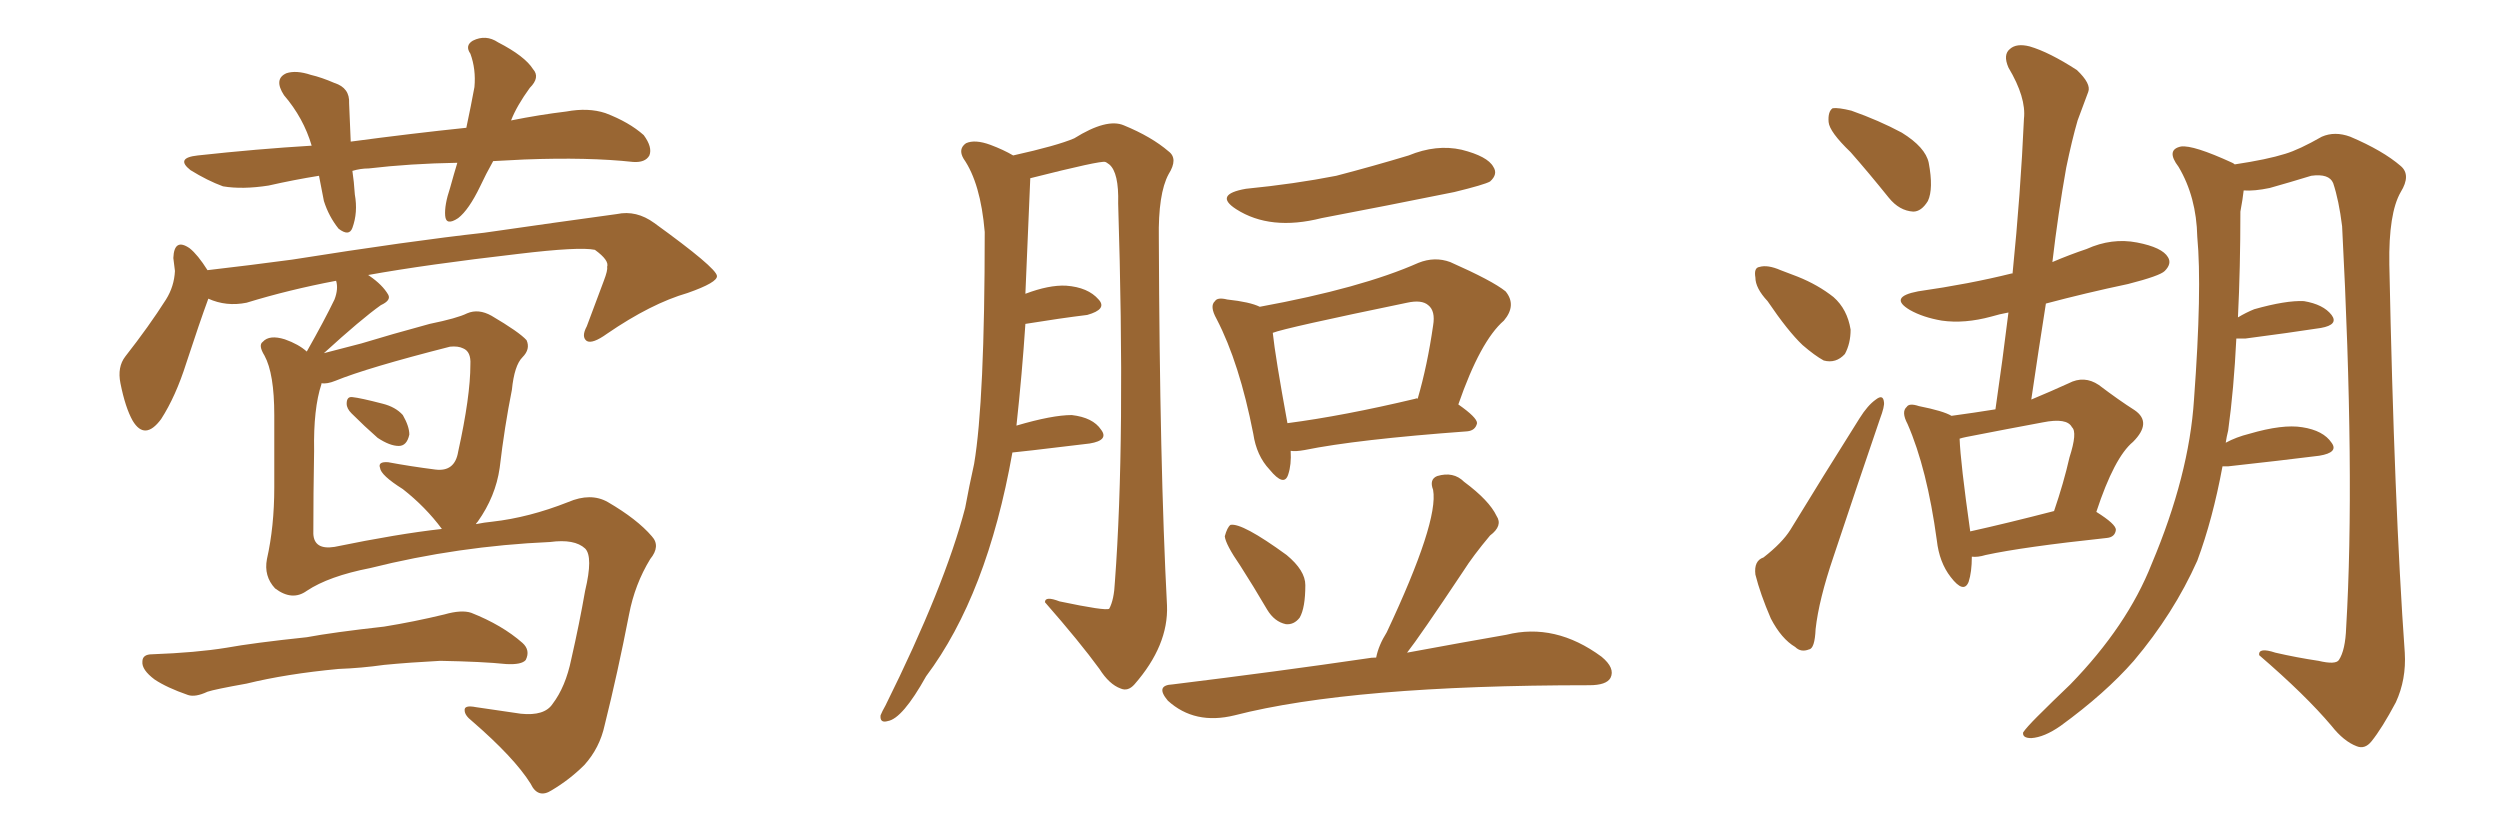 <svg xmlns="http://www.w3.org/2000/svg" xmlns:xlink="http://www.w3.org/1999/xlink" width="450" height="150"><path fill="#996633" padding="10" d="M88.77 29.00L88.77 29.00Q87.45 31.35 86.43 33.54L86.43 33.54Q84.38 37.79 82.47 39.26L82.47 39.26Q80.27 40.72 80.13 38.82L80.13 38.82Q79.98 36.91 81.01 33.84L81.01 33.84Q81.74 31.20 82.32 29.30L82.32 29.30Q73.83 29.44 66.36 30.32L66.36 30.32Q64.89 30.32 63.43 30.76L63.43 30.76Q63.72 32.67 63.87 35.01L63.87 35.01Q64.45 38.23 63.43 41.02L63.43 41.02Q62.84 42.63 60.94 41.16L60.94 41.16Q59.18 38.96 58.30 36.18L58.30 36.18Q57.86 33.98 57.42 31.64L57.42 31.64Q52.88 32.37 48.34 33.40L48.34 33.40Q43.65 34.13 40.14 33.54L40.14 33.54Q37.35 32.52 34.28 30.62L34.28 30.62Q31.49 28.42 35.60 27.98L35.60 27.98Q46.29 26.81 56.10 26.22L56.10 26.22Q54.64 21.24 51.12 17.14L51.12 17.14Q49.22 14.21 51.56 13.18L51.56 13.18Q53.32 12.60 55.96 13.48L55.96 13.48Q57.86 13.92 60.21 14.94L60.21 14.94Q62.99 15.82 62.84 18.60L62.84 18.60Q62.99 21.83 63.13 25.49L63.13 25.49Q74.12 24.02 83.94 23.00L83.94 23.00Q84.81 18.90 85.40 15.67L85.40 15.67Q85.69 12.45 84.67 9.67L84.67 9.67Q83.64 8.20 85.11 7.32L85.11 7.32Q87.45 6.15 89.65 7.62L89.65 7.62Q94.48 10.11 95.95 12.45L95.95 12.45Q97.27 13.92 95.36 15.82L95.36 15.82Q93.02 19.04 91.99 21.68L91.99 21.68Q97.12 20.65 101.95 20.07L101.95 20.07Q105.91 19.34 108.98 20.36L108.98 20.36Q113.23 21.97 115.87 24.32L115.87 24.32Q117.48 26.51 116.89 27.98L116.89 27.98Q116.16 29.30 113.96 29.15L113.96 29.15Q105.91 28.27 94.34 28.71L94.34 28.71Q91.41 28.86 88.77 29.00ZM63.28 74.41L63.28 74.41Q62.40 73.54 62.40 72.66L62.40 72.66Q62.40 71.34 63.43 71.48L63.43 71.48Q64.89 71.63 68.85 72.66L68.85 72.66Q71.19 73.24 72.51 74.71L72.51 74.71Q73.68 76.76 73.68 78.22L73.68 78.22Q73.24 80.27 71.78 80.27L71.78 80.27Q70.17 80.27 67.97 78.81L67.97 78.81Q65.63 76.76 63.28 74.41ZM55.22 106.35L55.22 106.35Q52.59 108.25 49.51 105.91L49.51 105.91Q47.46 103.71 48.05 100.63L48.05 100.63Q49.37 94.78 49.37 87.74L49.37 87.74Q49.37 80.42 49.37 74.71L49.37 74.71Q49.37 67.24 47.61 64.01L47.61 64.01Q46.44 62.11 47.31 61.52L47.31 61.52Q48.49 60.21 51.27 61.08L51.27 61.08Q53.76 61.96 55.22 63.28L55.22 63.28Q58.45 57.57 60.21 53.91L60.21 53.91Q60.94 52.00 60.50 50.54L60.50 50.54Q52.00 52.15 44.38 54.49L44.38 54.49Q40.72 55.22 37.50 53.76L37.50 53.76Q35.89 58.15 33.54 65.33L33.54 65.33Q31.64 71.34 29.00 75.44L29.00 75.44Q26.07 79.39 23.88 75.73L23.88 75.73Q22.56 73.39 21.68 68.99L21.68 68.99Q21.09 66.06 22.56 64.16L22.56 64.16Q26.81 58.74 29.88 53.91L29.88 53.91Q31.35 51.56 31.49 48.78L31.49 48.78Q31.35 47.46 31.20 46.44L31.20 46.44Q31.35 42.77 34.13 44.68L34.13 44.68Q35.60 45.85 37.35 48.63L37.35 48.63Q44.97 47.75 52.59 46.73L52.59 46.73Q73.83 43.36 87.16 41.89L87.16 41.89Q100.34 39.99 111.04 38.53L111.04 38.53Q114.55 37.79 117.77 40.14L117.77 40.14Q128.91 48.19 129.05 49.66L129.05 49.66Q129.20 50.83 123.78 52.73L123.78 52.73Q117.19 54.64 109.28 60.06L109.28 60.06Q106.64 61.96 105.62 61.38L105.62 61.38Q104.59 60.64 105.62 58.74L105.62 58.74Q107.23 54.49 108.69 50.54L108.69 50.54Q109.42 48.63 109.28 48.05L109.28 48.05Q109.72 46.88 107.08 44.97L107.08 44.97Q104.30 44.38 93.31 45.70L93.31 45.70Q76.76 47.61 66.21 49.51L66.21 49.51Q66.36 49.51 66.50 49.66L66.50 49.66Q68.85 51.27 69.87 53.03L69.87 53.03Q70.46 54.05 68.55 54.93L68.55 54.93Q65.04 57.42 58.30 63.57L58.30 63.57Q61.08 62.84 65.04 61.82L65.04 61.82Q70.31 60.21 77.34 58.30L77.34 58.30Q82.32 57.28 84.08 56.40L84.08 56.40Q86.13 55.52 88.48 56.84L88.48 56.84Q93.46 59.77 94.78 61.23L94.78 61.23Q95.51 62.84 94.04 64.31L94.04 64.31Q92.58 65.77 92.14 70.17L92.14 70.17Q90.82 76.76 89.94 84.23L89.94 84.23Q89.21 89.36 85.99 93.90L85.99 93.90Q85.69 94.19 85.69 94.34L85.69 94.34Q87.16 94.04 88.62 93.90L88.62 93.90Q95.21 93.16 102.25 90.38L102.25 90.38Q106.35 88.62 109.42 90.38L109.42 90.38Q114.70 93.46 117.33 96.53L117.33 96.53Q118.95 98.29 117.04 100.63L117.04 100.63Q114.26 105.18 113.23 110.60L113.23 110.60Q111.18 121.14 108.84 130.52L108.84 130.52Q107.96 134.62 105.18 137.70L105.18 137.70Q102.54 140.33 99.32 142.24L99.32 142.24Q96.83 143.85 95.51 141.06L95.51 141.06Q92.58 136.38 84.96 129.79L84.96 129.79Q83.64 128.76 83.64 127.88L83.64 127.88Q83.50 126.86 85.69 127.29L85.69 127.29Q89.65 127.88 93.75 128.47L93.75 128.47Q98.00 128.91 99.46 126.71L99.46 126.71Q101.81 123.63 102.83 118.65L102.83 118.65Q104.30 112.21 105.32 106.35L105.32 106.35Q106.79 100.20 105.32 98.73L105.32 98.73Q103.42 96.97 99.02 97.56L99.02 97.56Q82.47 98.29 66.65 102.25L66.65 102.25Q59.18 103.71 55.22 106.35ZM60.21 98.44L60.21 98.44Q71.63 96.09 79.54 95.21L79.54 95.21Q76.61 91.26 72.51 88.04L72.51 88.04Q68.55 85.55 68.41 84.23L68.41 84.23Q67.97 83.06 69.87 83.20L69.87 83.20Q73.83 83.94 78.37 84.52L78.37 84.52Q81.88 84.96 82.47 81.30L82.47 81.30Q84.67 71.34 84.67 65.63L84.67 65.63Q84.81 63.28 83.35 62.70L83.35 62.70Q82.47 62.26 81.01 62.40L81.01 62.40Q66.06 66.21 60.35 68.55L60.35 68.55Q58.89 69.14 57.86 68.99L57.86 68.99Q57.86 68.99 57.86 69.14L57.86 69.14Q56.40 73.54 56.54 81.15L56.54 81.15Q56.40 88.92 56.40 96.09L56.40 96.09Q56.54 99.02 60.21 98.44ZM60.94 120.41L60.94 120.41L60.94 120.41Q51.56 121.29 44.38 123.05L44.38 123.05Q38.67 124.07 37.35 124.51L37.35 124.51Q35.16 125.54 33.84 125.10L33.84 125.10Q30.03 123.78 27.83 122.31L27.83 122.31Q25.49 120.56 25.63 119.09L25.63 119.09Q25.63 117.77 27.39 117.77L27.39 117.77Q35.30 117.48 40.72 116.60L40.72 116.60Q45.56 115.72 55.22 114.70L55.22 114.70Q59.91 113.82 69.14 112.79L69.14 112.79Q74.56 111.91 79.98 110.60L79.98 110.60Q83.06 109.72 84.81 110.30L84.81 110.30Q90.38 112.50 94.04 115.72L94.04 115.72Q95.51 117.04 94.63 118.80L94.63 118.80Q93.90 119.68 91.11 119.53L91.11 119.53Q86.87 119.09 79.25 118.95L79.25 118.95Q73.68 119.24 69.14 119.68L69.14 119.68Q65.04 120.26 60.94 120.41ZM224.27 33.98L224.27 33.98Q233.06 33.11 240.53 31.64L240.53 31.64Q247.27 29.88 253.56 27.98L253.56 27.98Q258.54 25.93 263.09 26.95L263.09 26.95Q267.77 28.13 268.80 30.03L268.80 30.03Q269.68 31.35 268.21 32.67L268.21 32.67Q267.19 33.25 261.77 34.57L261.77 34.57Q249.46 37.06 237.89 39.26L237.89 39.26Q228.66 41.60 222.51 37.65L222.51 37.65Q218.41 35.01 224.27 33.98ZM232.32 81.15L232.32 81.15Q232.47 83.64 231.88 85.40L231.88 85.40Q231.15 87.74 228.52 84.52L228.52 84.52Q226.17 82.03 225.59 78.08L225.59 78.08Q223.10 65.33 218.99 57.42L218.99 57.42Q217.68 55.08 218.70 54.20L218.70 54.20Q219.14 53.47 220.90 53.91L220.90 53.91Q225 54.35 226.76 55.22L226.76 55.22Q245.07 51.86 255.32 47.31L255.32 47.31Q258.25 46.14 261.04 47.17L261.04 47.17Q268.65 50.54 271.00 52.44L271.00 52.44Q273.05 54.93 270.70 57.71L270.70 57.71Q266.46 61.38 262.50 72.80L262.50 72.80Q265.87 75.15 265.87 76.17L265.87 76.17Q265.58 77.49 264.11 77.64L264.11 77.64Q244.19 79.10 234.81 81.01L234.81 81.01Q233.20 81.30 232.32 81.15ZM254.74 71.78L254.74 71.78Q255.03 71.63 255.18 71.78L255.18 71.78Q256.93 65.77 257.96 58.59L257.96 58.59Q258.40 55.96 257.08 54.93L257.08 54.93Q255.91 53.91 253.27 54.49L253.27 54.49Q231.30 59.03 229.10 59.91L229.10 59.91Q229.54 64.16 231.74 76.17L231.74 76.17Q241.85 74.85 254.74 71.78ZM223.24 101.81L223.24 101.81Q220.61 98.00 220.46 96.53L220.46 96.53Q220.90 94.92 221.48 94.48L221.48 94.48Q223.54 94.04 231.59 99.90L231.59 99.90Q234.96 102.69 234.96 105.32L234.96 105.32Q234.96 109.42 233.94 111.18L233.94 111.18Q232.91 112.50 231.45 112.35L231.45 112.35Q229.39 111.91 228.08 109.72L228.08 109.72Q225.59 105.47 223.24 101.81ZM247.71 118.36L247.71 118.36Q248.14 116.16 249.61 113.82L249.61 113.82Q258.98 93.90 257.96 88.18L257.96 88.18Q257.23 86.28 258.69 85.69L258.69 85.69Q261.62 84.81 263.53 86.72L263.53 86.72Q268.07 90.09 269.38 92.87L269.38 92.87Q270.56 94.63 268.21 96.39L268.21 96.39Q265.14 100.05 263.38 102.83L263.38 102.83Q255.47 114.70 253.27 117.48L253.27 117.48Q263.53 115.58 271.14 114.26L271.14 114.26Q279.93 112.06 288.28 118.21L288.28 118.21Q290.77 120.26 289.89 122.02L289.89 122.02Q289.16 123.34 286.08 123.34L286.08 123.34Q243.31 123.34 222.22 128.76L222.22 128.76Q215.04 130.52 210.21 126.12L210.21 126.12Q207.86 123.34 211.08 123.19L211.08 123.19Q230.13 120.85 246.09 118.51L246.09 118.51Q246.83 118.36 247.71 118.36ZM182.23 81.45L182.23 81.45L182.23 81.45Q177.69 107.08 166.70 121.73L166.70 121.73Q162.45 129.35 159.81 129.79L159.81 129.79Q158.35 130.22 158.50 128.76L158.50 128.76Q158.79 128.03 159.38 127.00L159.38 127.00Q170.07 105.47 173.73 91.41L173.73 91.41Q174.46 87.45 175.34 83.50L175.34 83.50Q177.25 72.22 177.25 41.75L177.25 41.75Q176.51 32.96 173.44 28.56L173.44 28.56Q172.41 26.81 173.88 25.78L173.88 25.78Q175.49 25.05 178.27 26.07L178.27 26.07Q180.62 26.95 182.37 27.98L182.37 27.98Q190.28 26.22 193.36 24.90L193.36 24.90Q199.22 21.24 202.29 22.56L202.29 22.56Q207.28 24.61 210.35 27.25L210.35 27.25Q212.11 28.56 210.35 31.35L210.35 31.35Q208.45 34.86 208.59 42.92L208.59 42.92Q208.74 83.79 210.06 108.98L210.06 108.98Q210.35 116.16 204.20 123.19L204.20 123.19Q203.03 124.51 201.71 123.93L201.71 123.93Q199.66 123.19 197.90 120.41L197.90 120.41Q194.38 115.58 188.09 108.40L188.09 108.40Q188.09 107.23 190.72 108.25L190.72 108.25Q199.07 110.01 199.66 109.57L199.66 109.57Q200.54 107.96 200.68 104.74L200.68 104.74Q202.59 79.25 201.27 36.62L201.27 36.62Q201.42 31.05 199.66 29.59L199.66 29.59Q199.07 29.15 198.93 29.15L198.93 29.15Q198.19 28.86 185.45 32.08L185.45 32.08Q185.01 42.63 184.57 52.88L184.57 52.88Q188.82 51.27 191.89 51.42L191.89 51.42Q195.85 51.71 197.75 53.91L197.75 53.91Q199.37 55.66 195.70 56.69L195.70 56.69Q190.87 57.28 184.57 58.30L184.57 58.30Q183.98 67.24 182.96 76.61L182.96 76.61Q189.40 74.71 192.92 74.71L192.92 74.71Q196.73 75.15 198.19 77.34L198.19 77.34Q199.66 79.25 196.14 79.83L196.14 79.83Q182.67 81.45 182.23 81.45ZM333.11 27.39L333.11 27.39Q329.30 23.73 329.15 21.97L329.15 21.97Q329.00 20.07 329.88 19.48L329.88 19.48Q330.91 19.34 333.25 19.92L333.25 19.92Q338.23 21.68 342.33 23.88L342.33 23.88Q346.58 26.51 347.17 29.30L347.17 29.30Q348.05 33.98 347.02 36.18L347.02 36.18Q345.85 38.09 344.38 38.09L344.38 38.09Q341.89 37.94 339.99 35.60L339.99 35.60Q336.33 31.05 333.11 27.39ZM318.16 54.20L318.16 54.20Q315.97 51.86 315.97 49.95L315.97 49.95Q315.67 48.19 316.70 48.05L316.70 48.05Q318.16 47.61 320.51 48.63L320.51 48.63Q322.12 49.22 323.58 49.80L323.58 49.80Q327.25 51.27 330.03 53.47L330.03 53.47Q332.52 55.66 333.11 59.33L333.11 59.33Q333.11 61.82 332.08 63.72L332.08 63.72Q330.47 65.48 328.27 64.89L328.27 64.89Q326.66 64.01 324.46 62.11L324.46 62.11Q321.83 59.62 318.16 54.20ZM317.43 100.34L317.43 100.34Q320.80 97.71 322.27 95.36L322.27 95.36Q327.98 85.99 334.72 75.29L334.72 75.29Q336.18 72.95 337.65 71.92L337.65 71.92Q338.96 70.90 339.11 72.36L339.11 72.36Q339.26 73.10 338.38 75.44L338.38 75.44Q334.42 87.01 330.03 100.20L330.03 100.20Q327.39 107.96 326.81 113.23L326.81 113.23Q326.66 116.75 325.63 116.89L325.63 116.89Q324.17 117.48 323.14 116.46L323.14 116.46Q320.65 114.99 318.75 111.33L318.75 111.33Q316.85 106.93 315.97 103.42L315.97 103.42Q315.67 100.93 317.43 100.34ZM354.93 100.20L354.93 100.20Q354.93 102.98 354.35 104.74L354.35 104.74Q353.47 106.93 351.12 103.86L351.12 103.86Q349.07 101.22 348.63 97.27L348.63 97.27Q346.88 84.38 343.36 76.32L343.36 76.32Q342.19 74.12 343.21 73.24L343.21 73.24Q343.65 72.51 345.41 73.10L345.41 73.10Q349.80 73.97 351.27 74.85L351.27 74.85Q355.52 74.27 359.18 73.68L359.18 73.68Q360.50 64.60 361.52 56.25L361.52 56.25Q359.91 56.54 358.45 56.98L358.45 56.98Q353.61 58.30 349.51 57.71L349.51 57.71Q346.14 57.13 343.80 55.81L343.80 55.81Q339.84 53.47 345.26 52.44L345.26 52.44Q354.49 51.12 362.11 49.22L362.11 49.22Q362.11 49.22 362.26 49.22L362.26 49.22Q363.72 34.72 364.31 21.39L364.31 21.39Q364.75 17.58 361.52 12.16L361.52 12.16Q360.50 9.81 361.82 8.79L361.82 8.79Q362.99 7.76 365.33 8.35L365.33 8.35Q368.85 9.38 373.83 12.60L373.83 12.60Q376.46 15.09 375.88 16.55L375.88 16.55Q375 18.90 373.97 21.68L373.97 21.68Q372.95 25.20 371.92 30.18L371.92 30.18Q370.46 38.38 369.43 47.17L369.43 47.17Q372.51 45.85 375.59 44.82L375.59 44.82Q380.13 42.77 384.67 43.65L384.67 43.65Q389.21 44.53 390.23 46.29L390.23 46.29Q390.97 47.46 389.65 48.78L389.65 48.78Q388.77 49.66 383.06 51.12L383.06 51.12Q375.44 52.73 368.26 54.64L368.26 54.64Q366.94 62.99 365.63 71.92L365.63 71.92Q369.14 70.46 372.36 68.99L372.36 68.99Q375.15 67.53 377.78 69.29L377.78 69.29Q381.45 72.07 384.23 73.83L384.23 73.83Q387.45 76.03 383.94 79.54L383.94 79.54Q380.57 82.32 377.34 92.14L377.34 92.14Q380.86 94.34 380.86 95.36L380.86 95.36Q380.71 96.68 379.25 96.83L379.25 96.83Q364.16 98.44 357.42 99.90L357.42 99.90Q355.96 100.34 354.93 100.20ZM354.64 95.65L354.64 95.65Q361.23 94.19 369.73 91.99L369.73 91.99Q371.48 86.87 372.51 82.32L372.51 82.32Q373.97 77.78 372.95 76.90L372.95 76.90Q372.07 75.15 367.68 76.03L367.68 76.03Q361.38 77.20 353.91 78.66L353.91 78.66Q353.17 78.81 352.73 78.96L352.73 78.96Q352.88 83.20 354.64 95.65ZM400.05 83.94L400.05 83.94L400.05 83.94Q398.29 93.46 395.51 100.93L395.51 100.93Q391.26 110.45 384.08 118.95L384.08 118.95Q378.96 124.80 370.90 130.66L370.90 130.66Q367.97 132.71 365.63 132.86L365.63 132.86Q364.01 132.86 364.16 131.84L364.16 131.84Q364.75 130.96 366.65 129.05L366.65 129.05Q369.43 126.27 372.66 123.19L372.66 123.19Q382.91 112.65 387.30 101.51L387.30 101.51Q394.04 85.55 394.92 71.92L394.92 71.92Q396.39 52.00 395.51 42.63L395.51 42.63Q395.36 35.45 392.14 30.03L392.14 30.03Q389.79 26.95 392.58 26.37L392.58 26.37Q394.78 26.07 401.81 29.30L401.81 29.30Q402.10 29.44 402.25 29.59L402.25 29.59Q408.11 28.71 411.33 27.69L411.33 27.69Q413.82 26.95 417.92 24.61L417.92 24.61Q420.26 23.58 423.05 24.61L423.05 24.61Q428.91 27.10 432.13 29.88L432.13 29.88Q434.03 31.49 432.13 34.57L432.13 34.57Q429.93 38.38 430.08 47.61L430.08 47.61Q430.96 90.97 432.86 117.48L432.86 117.48Q433.15 122.31 431.25 126.42L431.25 126.42Q428.76 131.10 426.86 133.45L426.86 133.45Q425.68 134.91 424.22 134.33L424.22 134.33Q421.88 133.45 419.68 130.66L419.68 130.66Q414.99 125.10 406.64 117.92L406.64 117.92Q406.49 116.46 409.57 117.48L409.57 117.48Q413.38 118.36 417.33 118.95L417.33 118.95Q420.41 119.68 421.00 118.80L421.00 118.80Q422.17 117.04 422.31 112.94L422.31 112.94Q423.93 85.69 421.58 40.72L421.58 40.72Q421.00 36.04 419.97 32.96L419.97 32.96Q419.24 31.20 416.02 31.64L416.02 31.64Q412.21 32.81 408.54 33.84L408.54 33.84Q405.76 34.42 403.86 34.28L403.86 34.28Q403.71 35.74 403.27 38.09L403.27 38.09Q403.27 48.19 402.83 57.13L402.83 57.13Q404.30 56.25 405.76 55.66L405.76 55.66Q411.47 54.05 414.70 54.20L414.70 54.20Q418.21 54.79 419.68 56.69L419.68 56.69Q421.00 58.45 417.77 59.03L417.77 59.03Q412.06 59.91 404.15 60.94L404.15 60.94Q403.42 60.94 402.54 60.94L402.54 60.94Q402.10 70.02 401.07 77.49L401.07 77.49Q400.78 78.66 400.63 79.69L400.63 79.69Q402.54 78.66 404.88 78.08L404.88 78.08Q410.89 76.32 414.40 76.90L414.40 76.90Q418.21 77.49 419.68 79.69L419.68 79.69Q421.00 81.45 417.48 82.03L417.48 82.03Q410.45 82.91 401.07 83.94L401.07 83.94Q400.49 83.94 400.05 83.94Z"/></svg>
